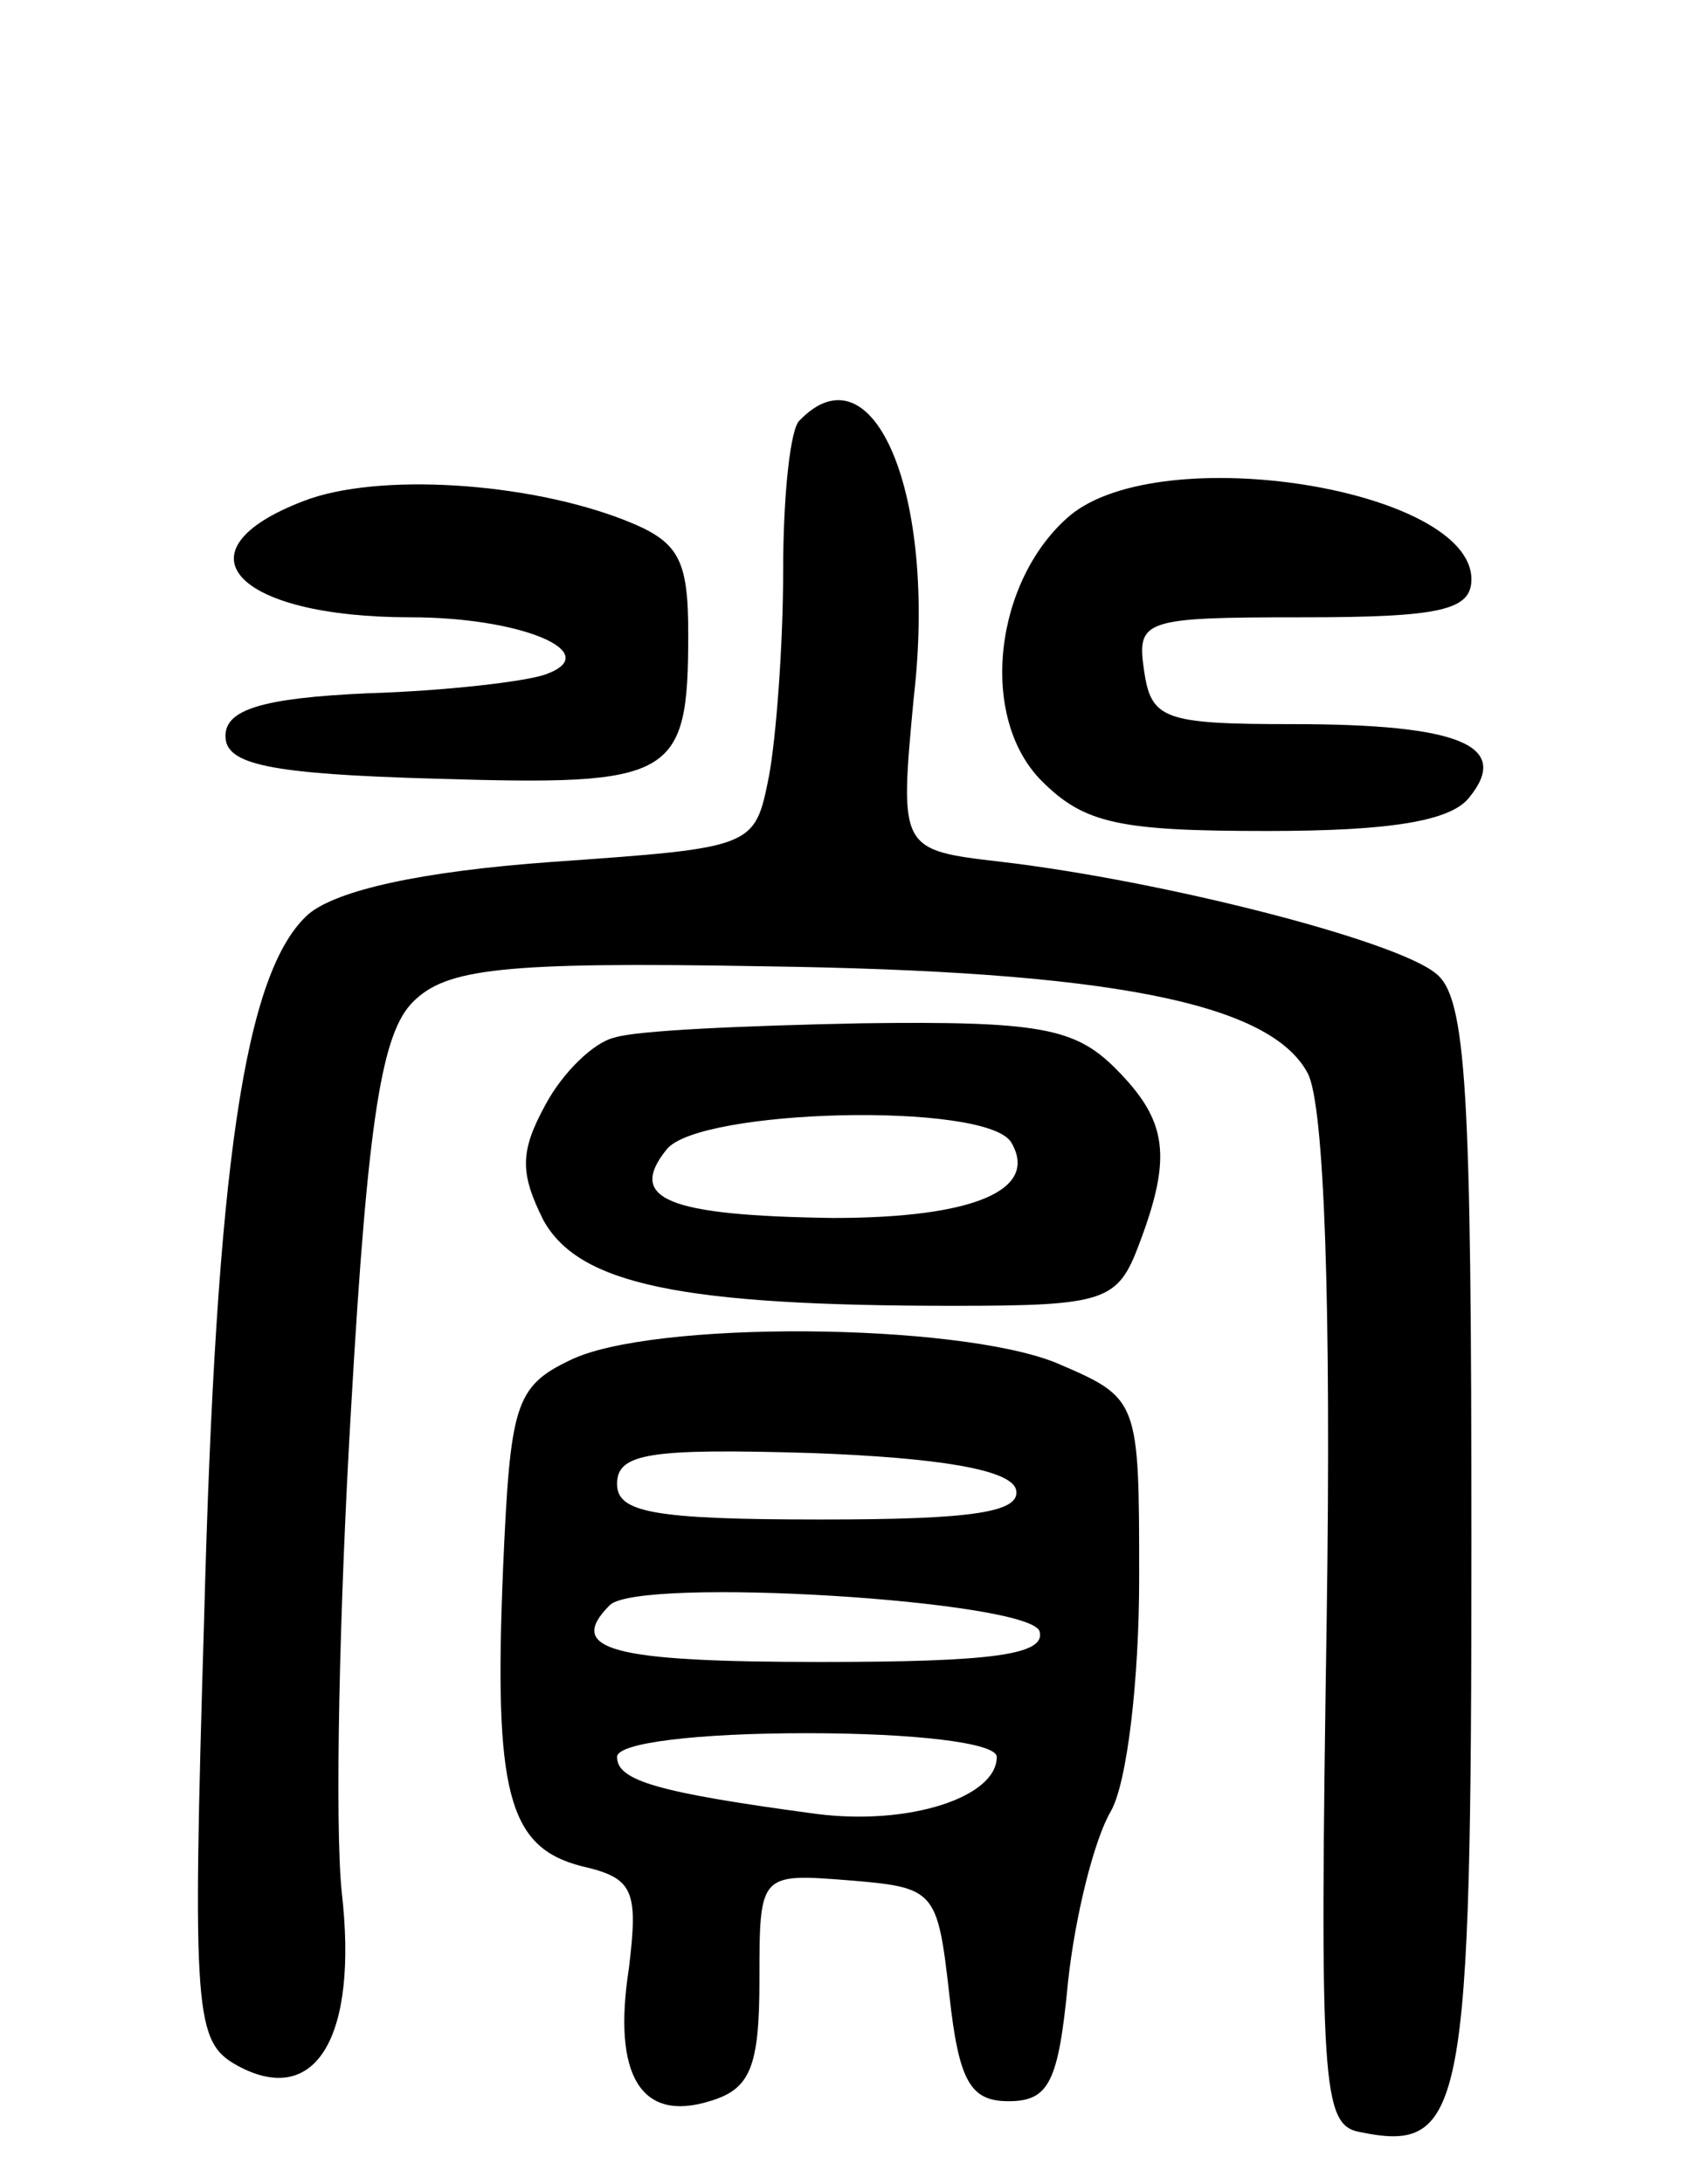 <svg version="1.0" xmlns="http://www.w3.org/2000/svg" width="71" height="92" viewBox="0 0 71 92" ><g transform="translate(0,92) scale(0.1,-0.1)" ><path d="M337 743 c-4 -3 -7 -32 -7 -63 0 -32 -3 -71 -6 -87 -6 -30 -6 -30 -91 -36 -56 -4 -91 -12 -103 -22 -27 -24 -39 -106 -44 -297 -5 -167 -4 -178 14 -188 33 -18 51 12 44 73 -3 29 -1 121 4 205 7 122 13 157 26 170 14 14 37 17 148 15 144 -2 213 -15 229 -45 7 -13 10 -97 8 -231 -3 -196 -2 -212 14 -215 44 -9 47 8 47 248 0 190 -2 230 -15 240 -17 14 -115 39 -183 47 -43 5 -43 5 -37 69 10 86 -17 149 -48 117z"/><path d="M128 709 c-55 -21 -29 -49 45 -49 47 0 82 -15 57 -24 -8 -3 -42 -7 -75 -8 -45 -2 -60 -7 -60 -18 0 -12 18 -16 89 -18 100 -3 106 0 106 61 0 32 -4 39 -27 48 -41 16 -104 20 -135 8z"/><path d="M451 703 c-32 -27 -39 -85 -12 -112 18 -18 33 -21 95 -21 51 0 77 4 85 14 18 22 -4 31 -74 31 -55 0 -60 2 -63 23 -3 21 0 22 67 22 58 0 71 3 71 16 0 38 -130 59 -169 27z"/><path d="M259 483 c-9 -2 -22 -15 -29 -28 -11 -20 -11 -29 -1 -49 15 -27 58 -36 173 -36 64 0 69 2 78 26 14 37 12 52 -10 74 -17 17 -32 20 -107 19 -49 -1 -95 -3 -104 -6z m167 -44 c12 -20 -15 -32 -75 -32 -70 1 -87 8 -70 29 14 17 134 20 145 3z"/><path d="M240 347 c-23 -11 -25 -19 -28 -87 -4 -95 2 -118 33 -126 22 -5 24 -10 20 -43 -7 -45 5 -65 34 -56 17 5 21 14 21 51 0 45 0 45 38 42 36 -3 37 -4 42 -48 4 -37 9 -45 25 -45 17 0 21 8 25 50 3 28 11 60 18 72 7 12 12 56 12 98 0 76 0 76 -35 91 -42 17 -171 18 -205 1z m188 -54 c3 -10 -18 -13 -82 -13 -71 0 -86 3 -86 15 0 13 14 15 82 13 54 -2 83 -7 86 -15z m10 -60 c3 -10 -20 -13 -92 -13 -88 0 -108 5 -89 24 13 12 176 2 181 -11z m-18 -53 c0 -17 -37 -29 -76 -24 -67 9 -84 14 -84 24 0 6 34 10 80 10 45 0 80 -4 80 -10z"/></g></svg> 

